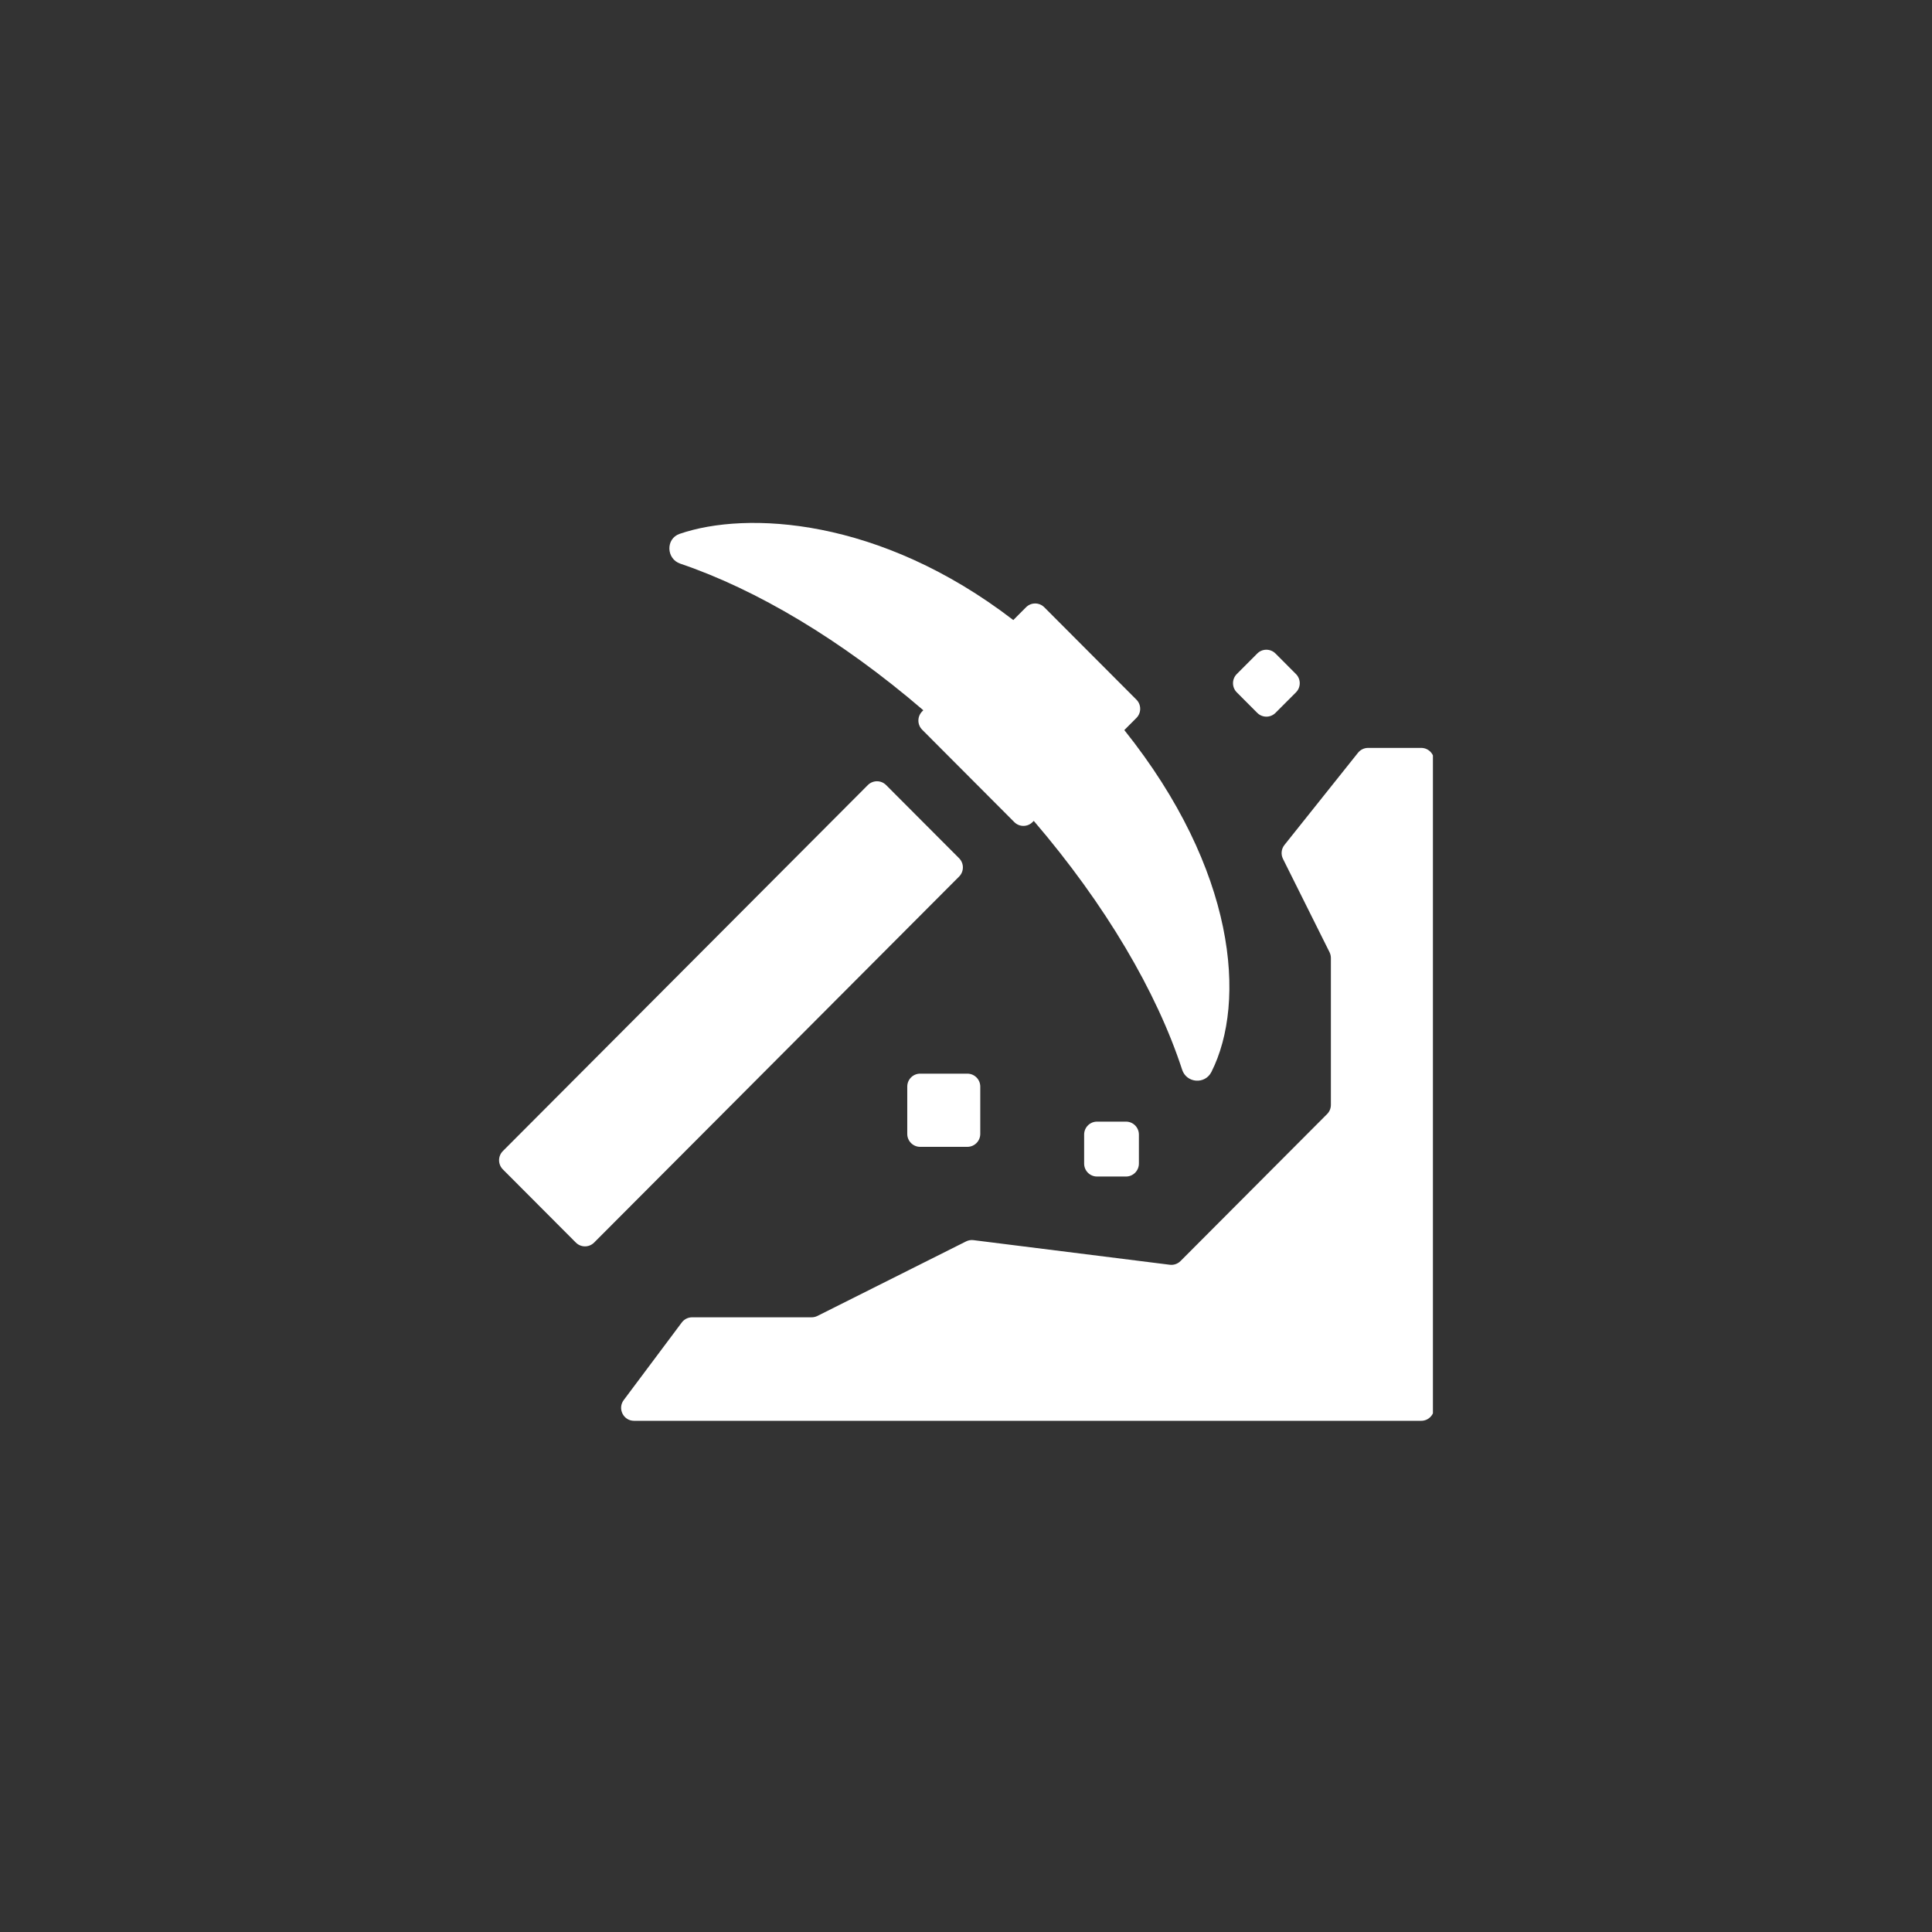 <svg xmlns="http://www.w3.org/2000/svg" xmlns:xlink="http://www.w3.org/1999/xlink" width="500" zoomAndPan="magnify" viewBox="0 0 375 375" height="500" preserveAspectRatio="xMidYMid meet" version="1.0"><rect x="0" y="0" width="375" height="375" fill="#333333" stroke="none"/><defs><clipPath id="9bc6932c8a"><path d="M 96.629 101 L 278.129 101 L 278.129 276 L 96.629 276 Z M 96.629 101 " clip-rule="nonzero"/></clipPath></defs><g clip-path="url(#9bc6932c8a)"><path fill="#ffffff" d="M 131.914 103.621 C 144.836 99.172 170.699 100.391 196.68 120.352 L 199.152 117.871 C 200.133 116.887 201.715 116.887 202.695 117.871 L 220.578 135.801 C 221.555 136.781 221.555 138.375 220.578 139.352 L 218.23 141.707 C 239.926 168.852 241.992 194.465 235.133 208.066 C 233.895 210.523 230.309 210.25 229.453 207.633 C 224.535 192.555 214.594 175.602 200.652 159.332 L 200.418 159.57 C 199.438 160.551 197.852 160.551 196.875 159.57 L 178.992 141.637 C 178.016 140.656 178.016 139.066 178.992 138.086 L 179.215 137.859 C 163.34 124.215 146.82 114.41 132.043 109.406 C 129.309 108.48 129.18 104.562 131.914 103.621 Z M 212.934 217.707 C 211.551 217.707 210.43 218.832 210.43 220.219 L 210.43 225.852 C 210.43 227.238 211.551 228.363 212.934 228.363 L 218.555 228.363 C 219.938 228.363 221.059 227.238 221.059 225.852 L 221.059 220.219 C 221.059 218.832 219.938 217.707 218.555 217.707 Z M 244.031 138.367 C 245.008 139.348 246.594 139.348 247.574 138.367 L 251.547 134.387 C 252.523 133.406 252.523 131.812 251.547 130.832 L 247.574 126.848 C 246.594 125.867 245.008 125.867 244.031 126.848 L 240.059 130.832 C 239.082 131.812 239.082 133.406 240.059 134.387 Z M 275.859 145.168 L 265.543 145.168 C 264.781 145.168 264.062 145.516 263.586 146.113 L 249.309 164.008 C 248.699 164.773 248.586 165.824 249.023 166.699 L 258.062 184.824 C 258.234 185.176 258.324 185.559 258.324 185.949 L 258.324 214.457 C 258.324 215.125 258.062 215.762 257.594 216.234 L 229.137 244.77 C 228.59 245.32 227.82 245.582 227.055 245.488 L 188.945 240.711 C 188.453 240.648 187.957 240.734 187.516 240.957 L 158.664 255.422 C 158.316 255.594 157.934 255.688 157.543 255.688 L 134.34 255.688 C 133.551 255.688 132.809 256.059 132.336 256.688 L 121.062 271.758 C 119.824 273.414 121.004 275.777 123.066 275.777 L 275.859 275.777 C 277.242 275.777 278.363 274.652 278.363 273.266 L 278.363 147.68 C 278.363 146.293 277.242 145.168 275.859 145.168 Z M 186.164 166.586 L 171.992 152.379 C 171.016 151.398 169.43 151.398 168.449 152.379 L 97.605 223.422 C 96.625 224.402 96.625 225.992 97.605 226.977 L 111.773 241.184 C 112.75 242.164 114.336 242.164 115.316 241.184 L 186.16 170.141 C 187.141 169.16 187.141 167.57 186.164 166.586 Z M 178.602 208.395 C 177.219 208.395 176.098 209.52 176.098 210.906 L 176.098 220.09 C 176.098 221.477 177.219 222.602 178.602 222.602 L 187.762 222.602 C 189.148 222.602 190.27 221.477 190.27 220.09 L 190.27 210.906 C 190.27 209.52 189.148 208.395 187.762 208.395 Z M 178.602 208.395 " fill-opacity="1" fill-rule="nonzero"/></g></svg>